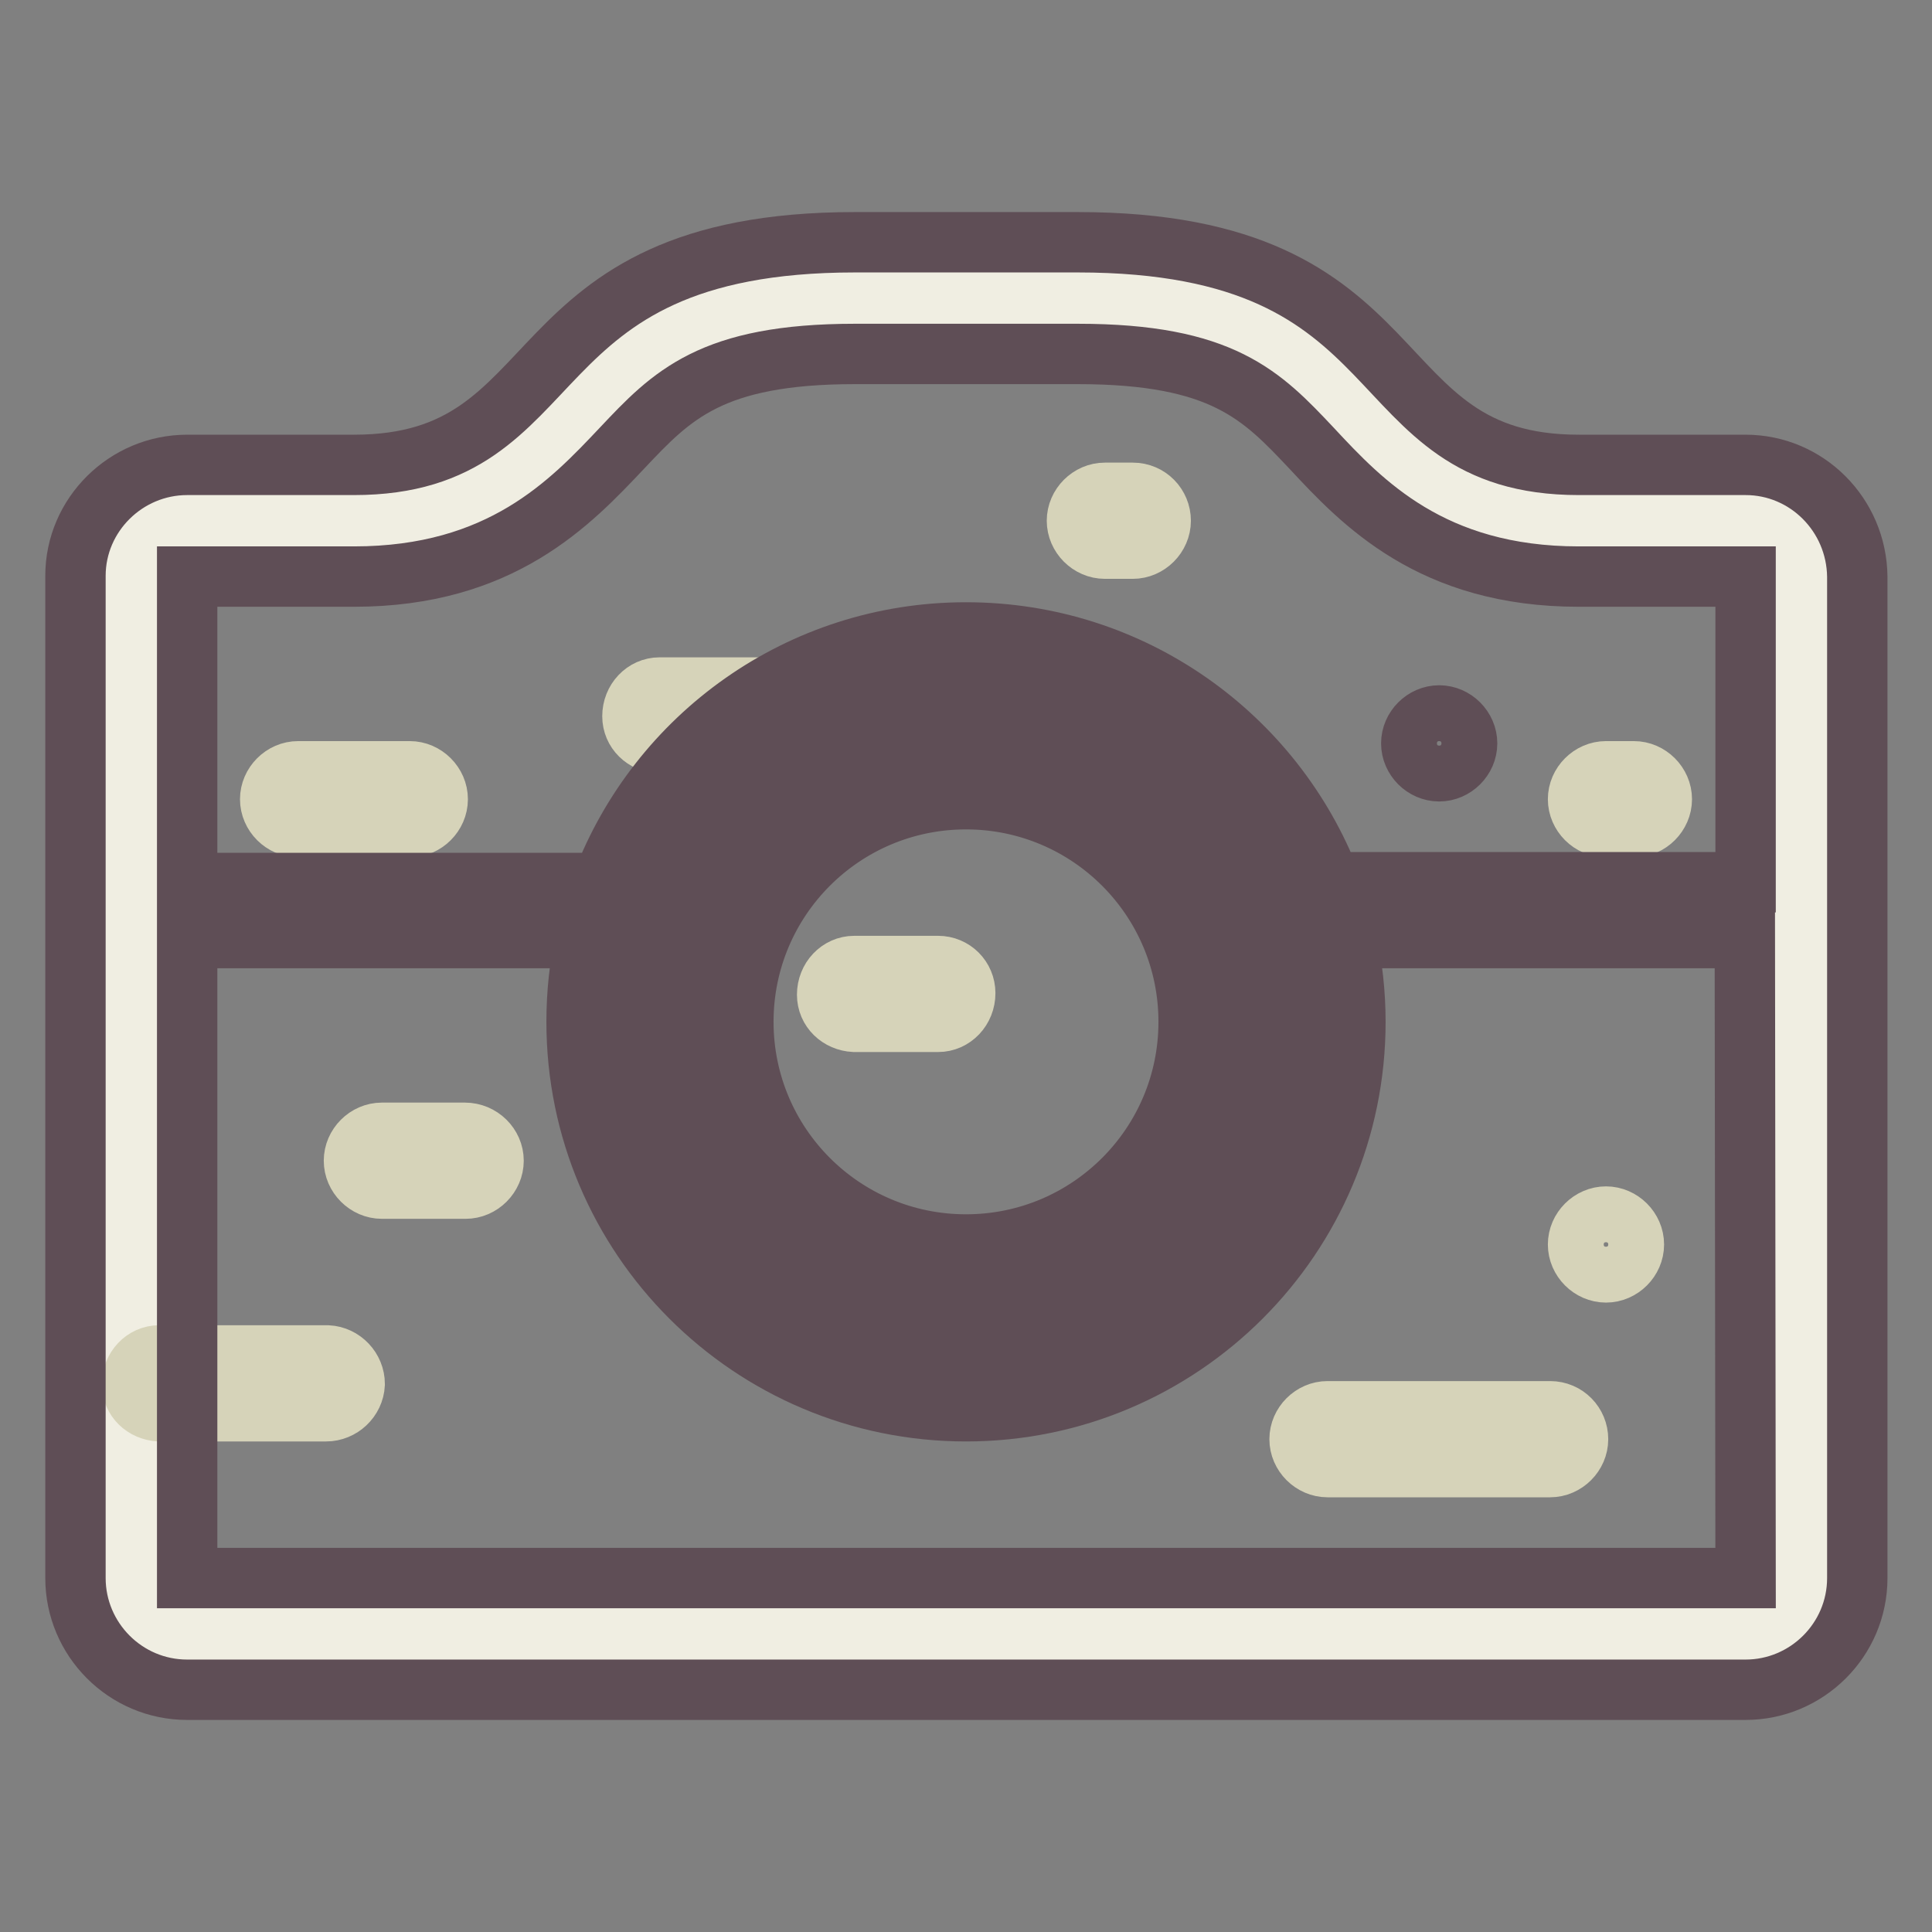 <?xml version="1.0" encoding="utf-8"?>
<!-- Svg Vector Icons : http://www.onlinewebfonts.com/icon -->
<!DOCTYPE svg PUBLIC "-//W3C//DTD SVG 1.1//EN" "http://www.w3.org/Graphics/SVG/1.1/DTD/svg11.dtd">
<svg version="1.1" xmlns="http://www.w3.org/2000/svg" xmlns:xlink="http://www.w3.org/1999/xlink" x="0px" y="0px" viewBox="0 0 256 256" enable-background="new 0 0 256 256" xml:space="preserve">
<rect x="0" y="0" width="256" height="256" fill="#808080" stroke="none"/>
<g> <path stroke-width="8" fill-opacity="0" stroke="#f0eee2"  d="M231.3,69h-22.1c-16.3,0-23.6-7.8-30-14.6c-7.2-7.6-13.9-14.9-36.3-14.9h-29.5C91,39.5,84.2,46.7,77,54.3 C70.5,61.2,63.2,69,46.9,69H24.8c-4.1,0-7.4,3.3-7.4,7.4v132.8c0,4.1,3.3,7.4,7.4,7.4h206.5c4.1,0,7.4-3.3,7.4-7.4V76.4 C238.6,72.3,235.3,69,231.3,69z"/> <path stroke-width="8" fill-opacity="0" stroke="#baa99c"  d="M80.1,135.4c0,26.5,21.4,47.9,47.9,48c26.5,0,47.9-21.4,48-47.9c0,0,0,0,0,0c0-26.5-21.5-47.9-47.9-47.9 C101.5,87.4,80.1,108.9,80.1,135.4z"/> <path stroke-width="8" fill-opacity="0" stroke="#d6d3b9"  d="M205.4,187h-29.5c-2,0-3.7,1.7-3.7,3.7s1.7,3.7,3.7,3.7h29.5c2,0,3.7-1.7,3.7-3.7S207.5,187,205.4,187z  M124.3,128h-11.1c-2,0-3.6,1.7-3.6,3.8c0,2,1.6,3.5,3.6,3.6h11.1c2,0,3.6-1.7,3.6-3.8C127.9,129.6,126.3,128,124.3,128z  M39.5,109.6h14.8c2,0,3.7-1.7,3.7-3.7s-1.7-3.7-3.7-3.7H39.5c-2,0-3.7,1.7-3.7,3.7S37.5,109.6,39.5,109.6z M150.1,65.3h-3.7 c-2,0-3.7,1.7-3.7,3.7s1.7,3.7,3.7,3.7h3.7c2,0,3.7-1.7,3.7-3.7S152.2,65.3,150.1,65.3z M43.2,179.6H21.1c-2,0-3.6,1.7-3.6,3.8 c0,2,1.6,3.5,3.6,3.6h22.1c2,0,3.7-1.6,3.8-3.6c0-2-1.6-3.7-3.6-3.8C43.3,179.6,43.3,179.6,43.2,179.6z M216.5,102.2h-3.7 c-2,0-3.7,1.7-3.7,3.7s1.7,3.7,3.7,3.7h3.7c2,0,3.7-1.7,3.7-3.7S218.5,102.2,216.5,102.2z M102.2,91.1H87.4c-2,0-3.6,1.7-3.6,3.8 c0,2,1.6,3.5,3.6,3.6h14.8c2,0,3.6-1.7,3.6-3.8C105.7,92.8,104.2,91.2,102.2,91.1z M61.6,150.1H50.6c-2,0-3.7,1.7-3.7,3.7 s1.7,3.7,3.7,3.7h11.1c2,0,3.7-1.7,3.7-3.7S63.7,150.1,61.6,150.1z M212.8,161.2c-2,0-3.7,1.7-3.7,3.7s1.7,3.7,3.7,3.7 s3.7-1.7,3.7-3.7S214.8,161.2,212.8,161.2z"/> <path stroke-width="8" fill-opacity="0" stroke="#5f4e56"  d="M128,172.3c20.4,0,36.9-16.5,36.9-36.9c0-20.3-16.5-36.9-36.9-36.9c-20.4,0-36.9,16.5-36.9,36.9 C91.1,155.7,107.6,172.3,128,172.3z M128,105.9c16.3,0,29.5,13.2,29.5,29.5s-13.2,29.5-29.5,29.5s-29.5-13.2-29.5-29.5 S111.7,105.9,128,105.9z M190.7,94.8c-2,0-3.7,1.7-3.7,3.7s1.7,3.7,3.7,3.7s3.7-1.7,3.7-3.7S192.7,94.8,190.7,94.8z M231.3,61.6 h-22.1c-29.5,0-20.3-29.5-66.4-29.5h-29.5c-45.9,0-36.9,29.5-66.4,29.5H24.8c-8.1,0-14.8,6.6-14.8,14.7v132.8 c0,8.1,6.6,14.8,14.8,14.8h206.5c8.1,0,14.8-6.6,14.8-14.8V76.4C246,68.2,239.4,61.6,231.3,61.6L231.3,61.6z M231.3,209.1H24.8 v-84.8h52.8c-0.8,3.6-1.2,7.3-1.2,11.1c0,28.5,23.1,51.6,51.6,51.6s51.6-23.1,51.6-51.6c0-3.7-0.4-7.4-1.2-11.1h52.8L231.3,209.1 L231.3,209.1z M83.8,135.4c0-24.4,19.8-44.3,44.3-44.3c24.4,0,44.3,19.8,44.3,44.3c0,24.4-19.8,44.3-44.3,44.3 C103.6,179.6,83.8,159.8,83.8,135.4z M231.3,116.9h-55C168.8,97.5,150,83.8,128,83.8s-40.8,13.8-48.2,33.2h-55V76.4h22.1 c19.5,0,28.7-9.8,35.5-17c6.6-7,11.8-12.5,30.9-12.5h29.5c19.2,0,24.4,5.5,31,12.5c6.7,7.2,15.9,17,35.4,17h22.1V116.9L231.3,116.9 z"/></g>
</svg>